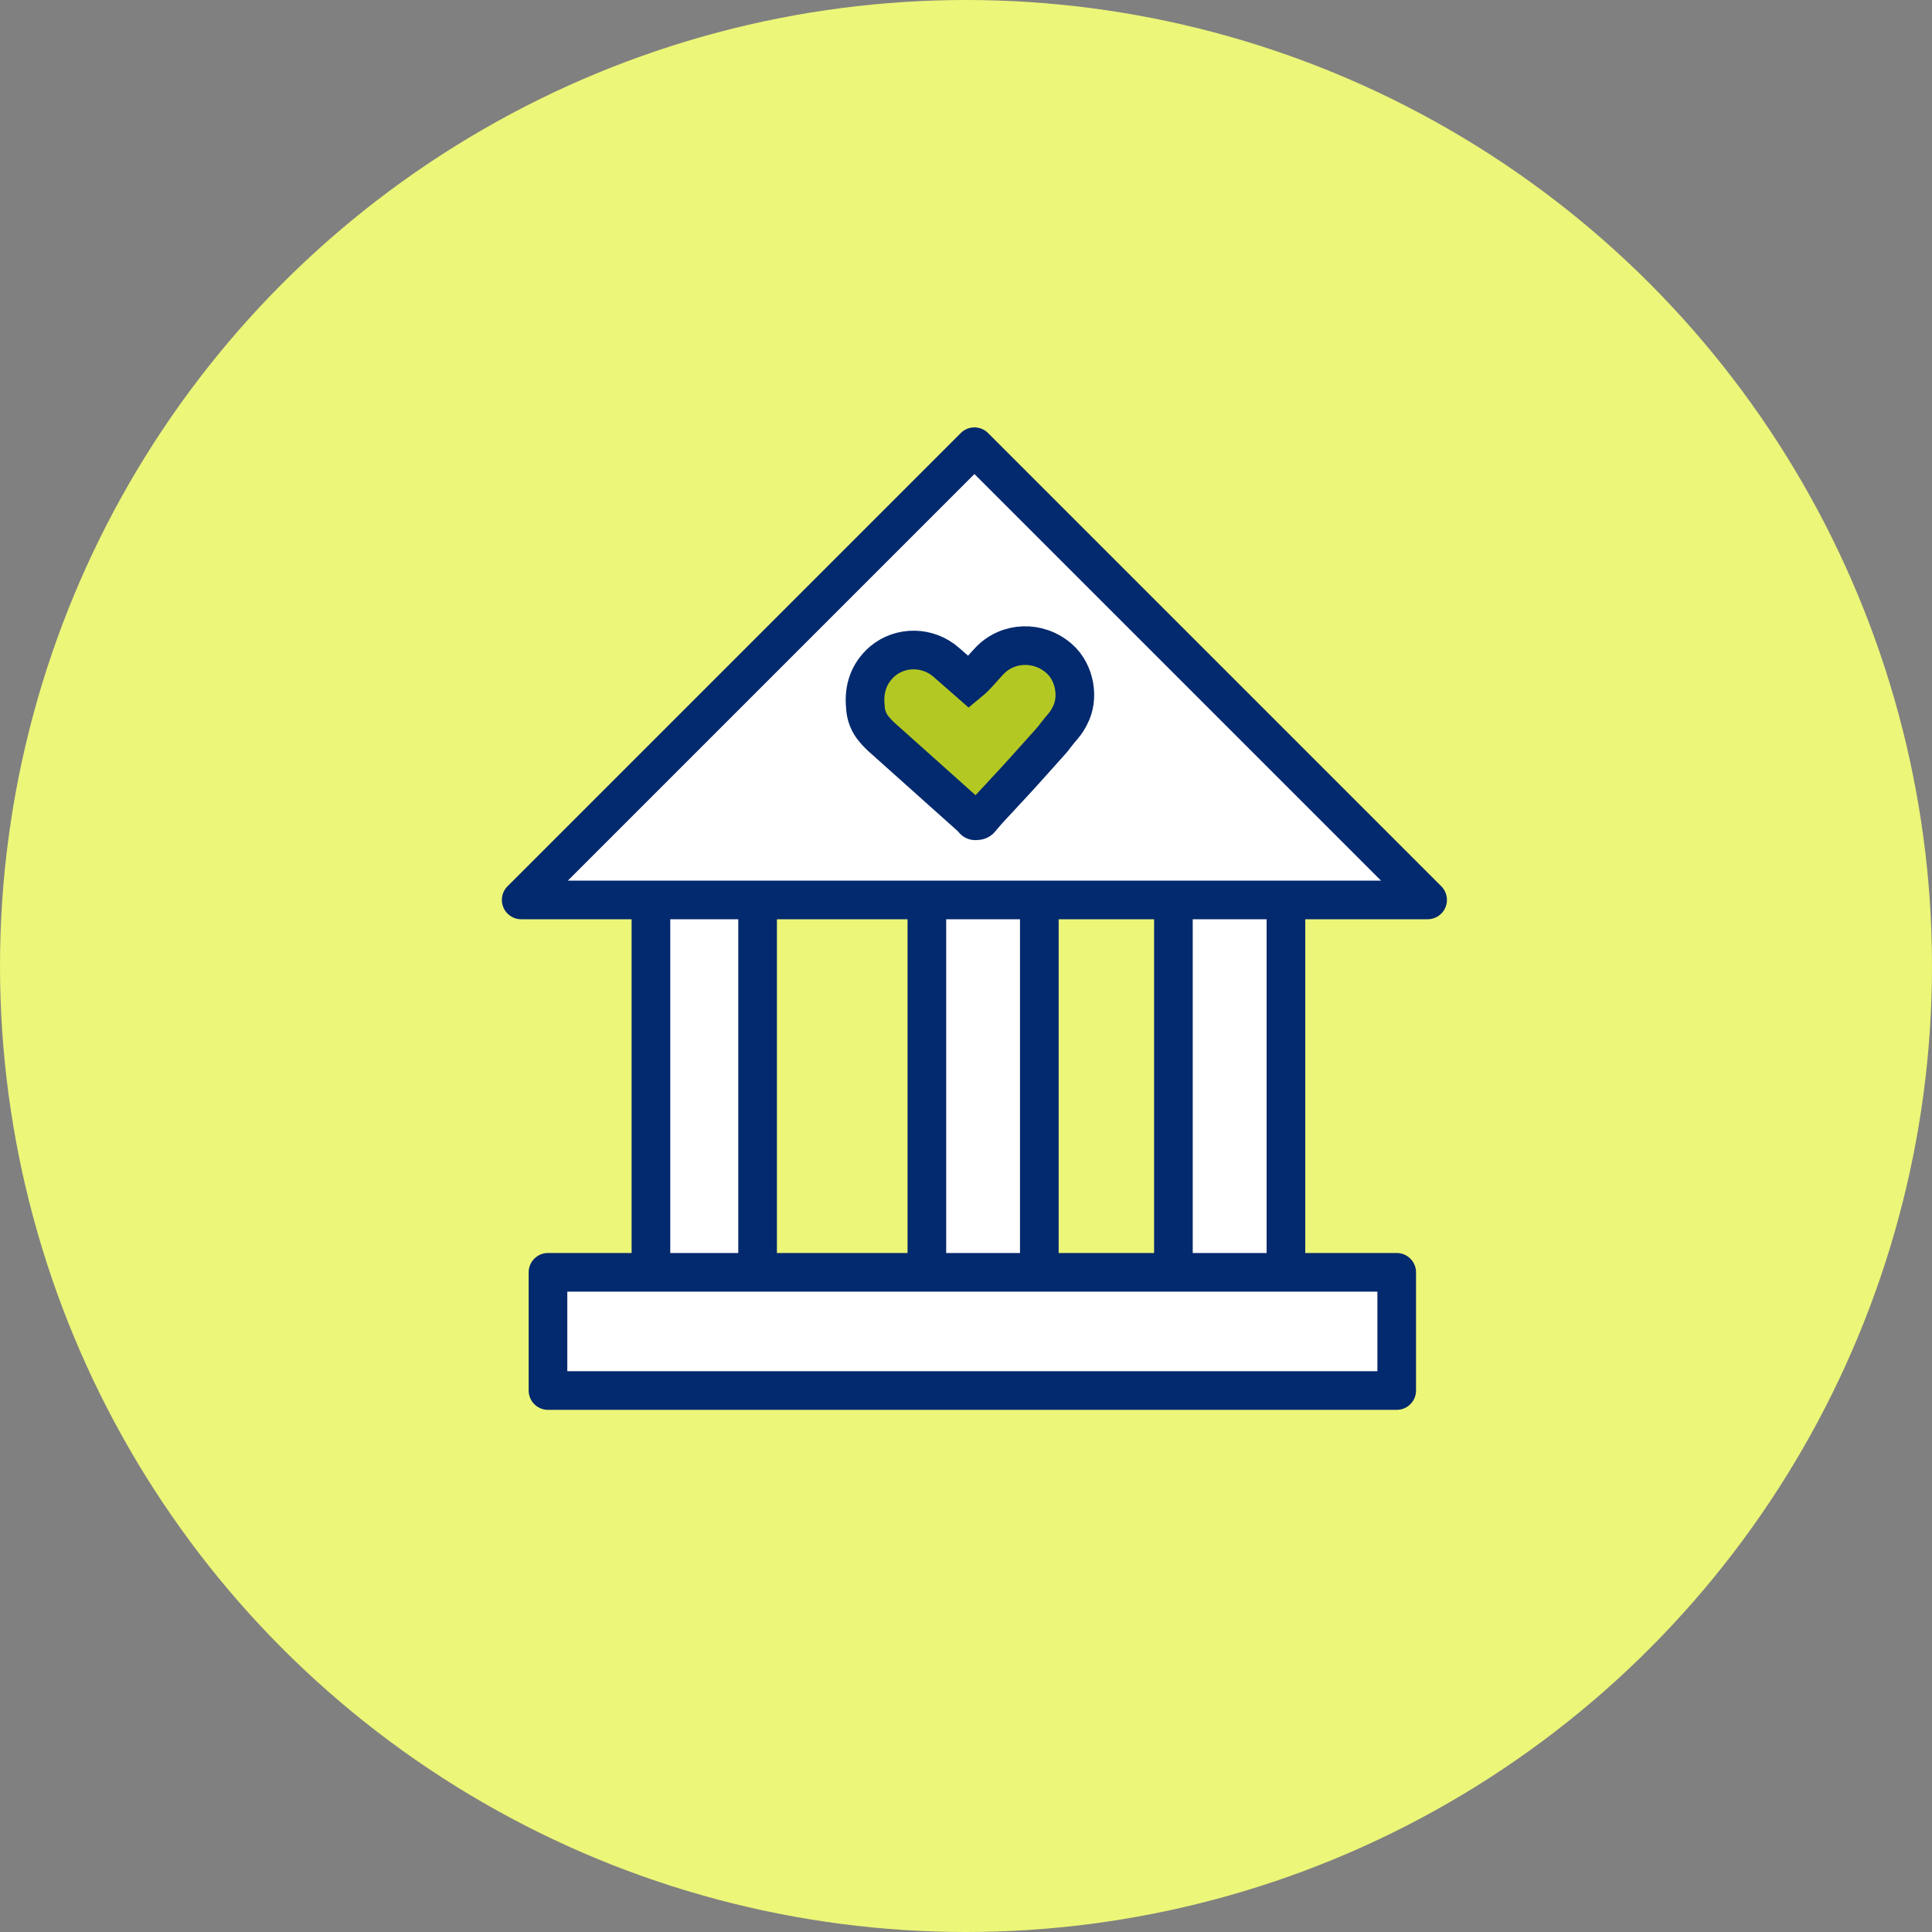 <svg width="200" height="200" viewBox="0 0 200 200" fill="none" xmlns="http://www.w3.org/2000/svg">
<rect x="0" y="0" width="200" height="200" fill="#808080" stroke="none"/>
<circle cx="100" cy="100" r="100" fill="#ECF678"/>
<g clip-path="url(#clip0_5155_12555)">
<rect x="67.343" y="92.638" width="12.002" height="39.606" fill="white"/>
<rect x="96.147" y="92.638" width="12.002" height="39.606" fill="white"/>
<rect x="121.351" y="92.638" width="12.002" height="39.606" fill="white"/>
<path fill-rule="evenodd" clip-rule="evenodd" d="M147.786 93.16L100.87 46.244L53.954 93.16H147.786Z" fill="white" stroke="#03296E" stroke-width="4" stroke-linejoin="round"/>
<path d="M67.385 93.16V131.71" stroke="#03296E" stroke-width="4" stroke-linejoin="round"/>
<path d="M78.426 93.16V131.71" stroke="#03296E" stroke-width="4" stroke-linejoin="round"/>
<path d="M95.949 93.16V131.71" stroke="#03296E" stroke-width="4" stroke-linejoin="round"/>
<path d="M107.591 93.16V131.71" stroke="#03296E" stroke-width="4" stroke-linejoin="round"/>
<path d="M121.471 93.16V131.71" stroke="#03296E" stroke-width="4" stroke-linejoin="round"/>
<path d="M133.119 93.16V131.71" stroke="#03296E" stroke-width="4" stroke-linejoin="round"/>
<path d="M144.587 131.71H56.727V143.946H144.587V131.71Z" fill="white" stroke="#03296E" stroke-width="4" stroke-linejoin="round"/>
<path d="M110.584 74.416C110.164 75.142 109.798 75.406 109.324 76.061C108.856 76.709 108.208 77.351 107.65 77.999C106.48 79.301 105.285 80.645 104.073 81.93C103.287 82.812 102.429 83.652 101.655 84.588C101.523 84.738 101.415 85.002 101.079 84.948C100.839 85.038 100.761 84.858 100.659 84.708C97.616 81.984 94.538 79.241 91.501 76.517C91.159 76.223 90.829 75.899 90.529 75.539C89.935 74.872 89.617 74.044 89.581 73.144C89.395 71.284 89.953 69.67 91.357 68.451C93.247 66.867 96.08 66.891 97.988 68.589C98.762 69.267 99.536 69.946 100.311 70.624C101.103 69.976 101.709 69.171 102.417 68.427C104.331 66.399 107.512 66.297 109.648 68.175C111.316 69.646 111.724 72.328 110.746 74.11L110.584 74.416Z" fill="#B4C823" stroke="#03296E" stroke-width="4"/>
</g>
<defs>
<clipPath id="clip0_5155_12555">
<rect width="98.26" height="102.131" fill="white" transform="translate(51.74 44.03)"/>
</clipPath>
</defs>
</svg>
